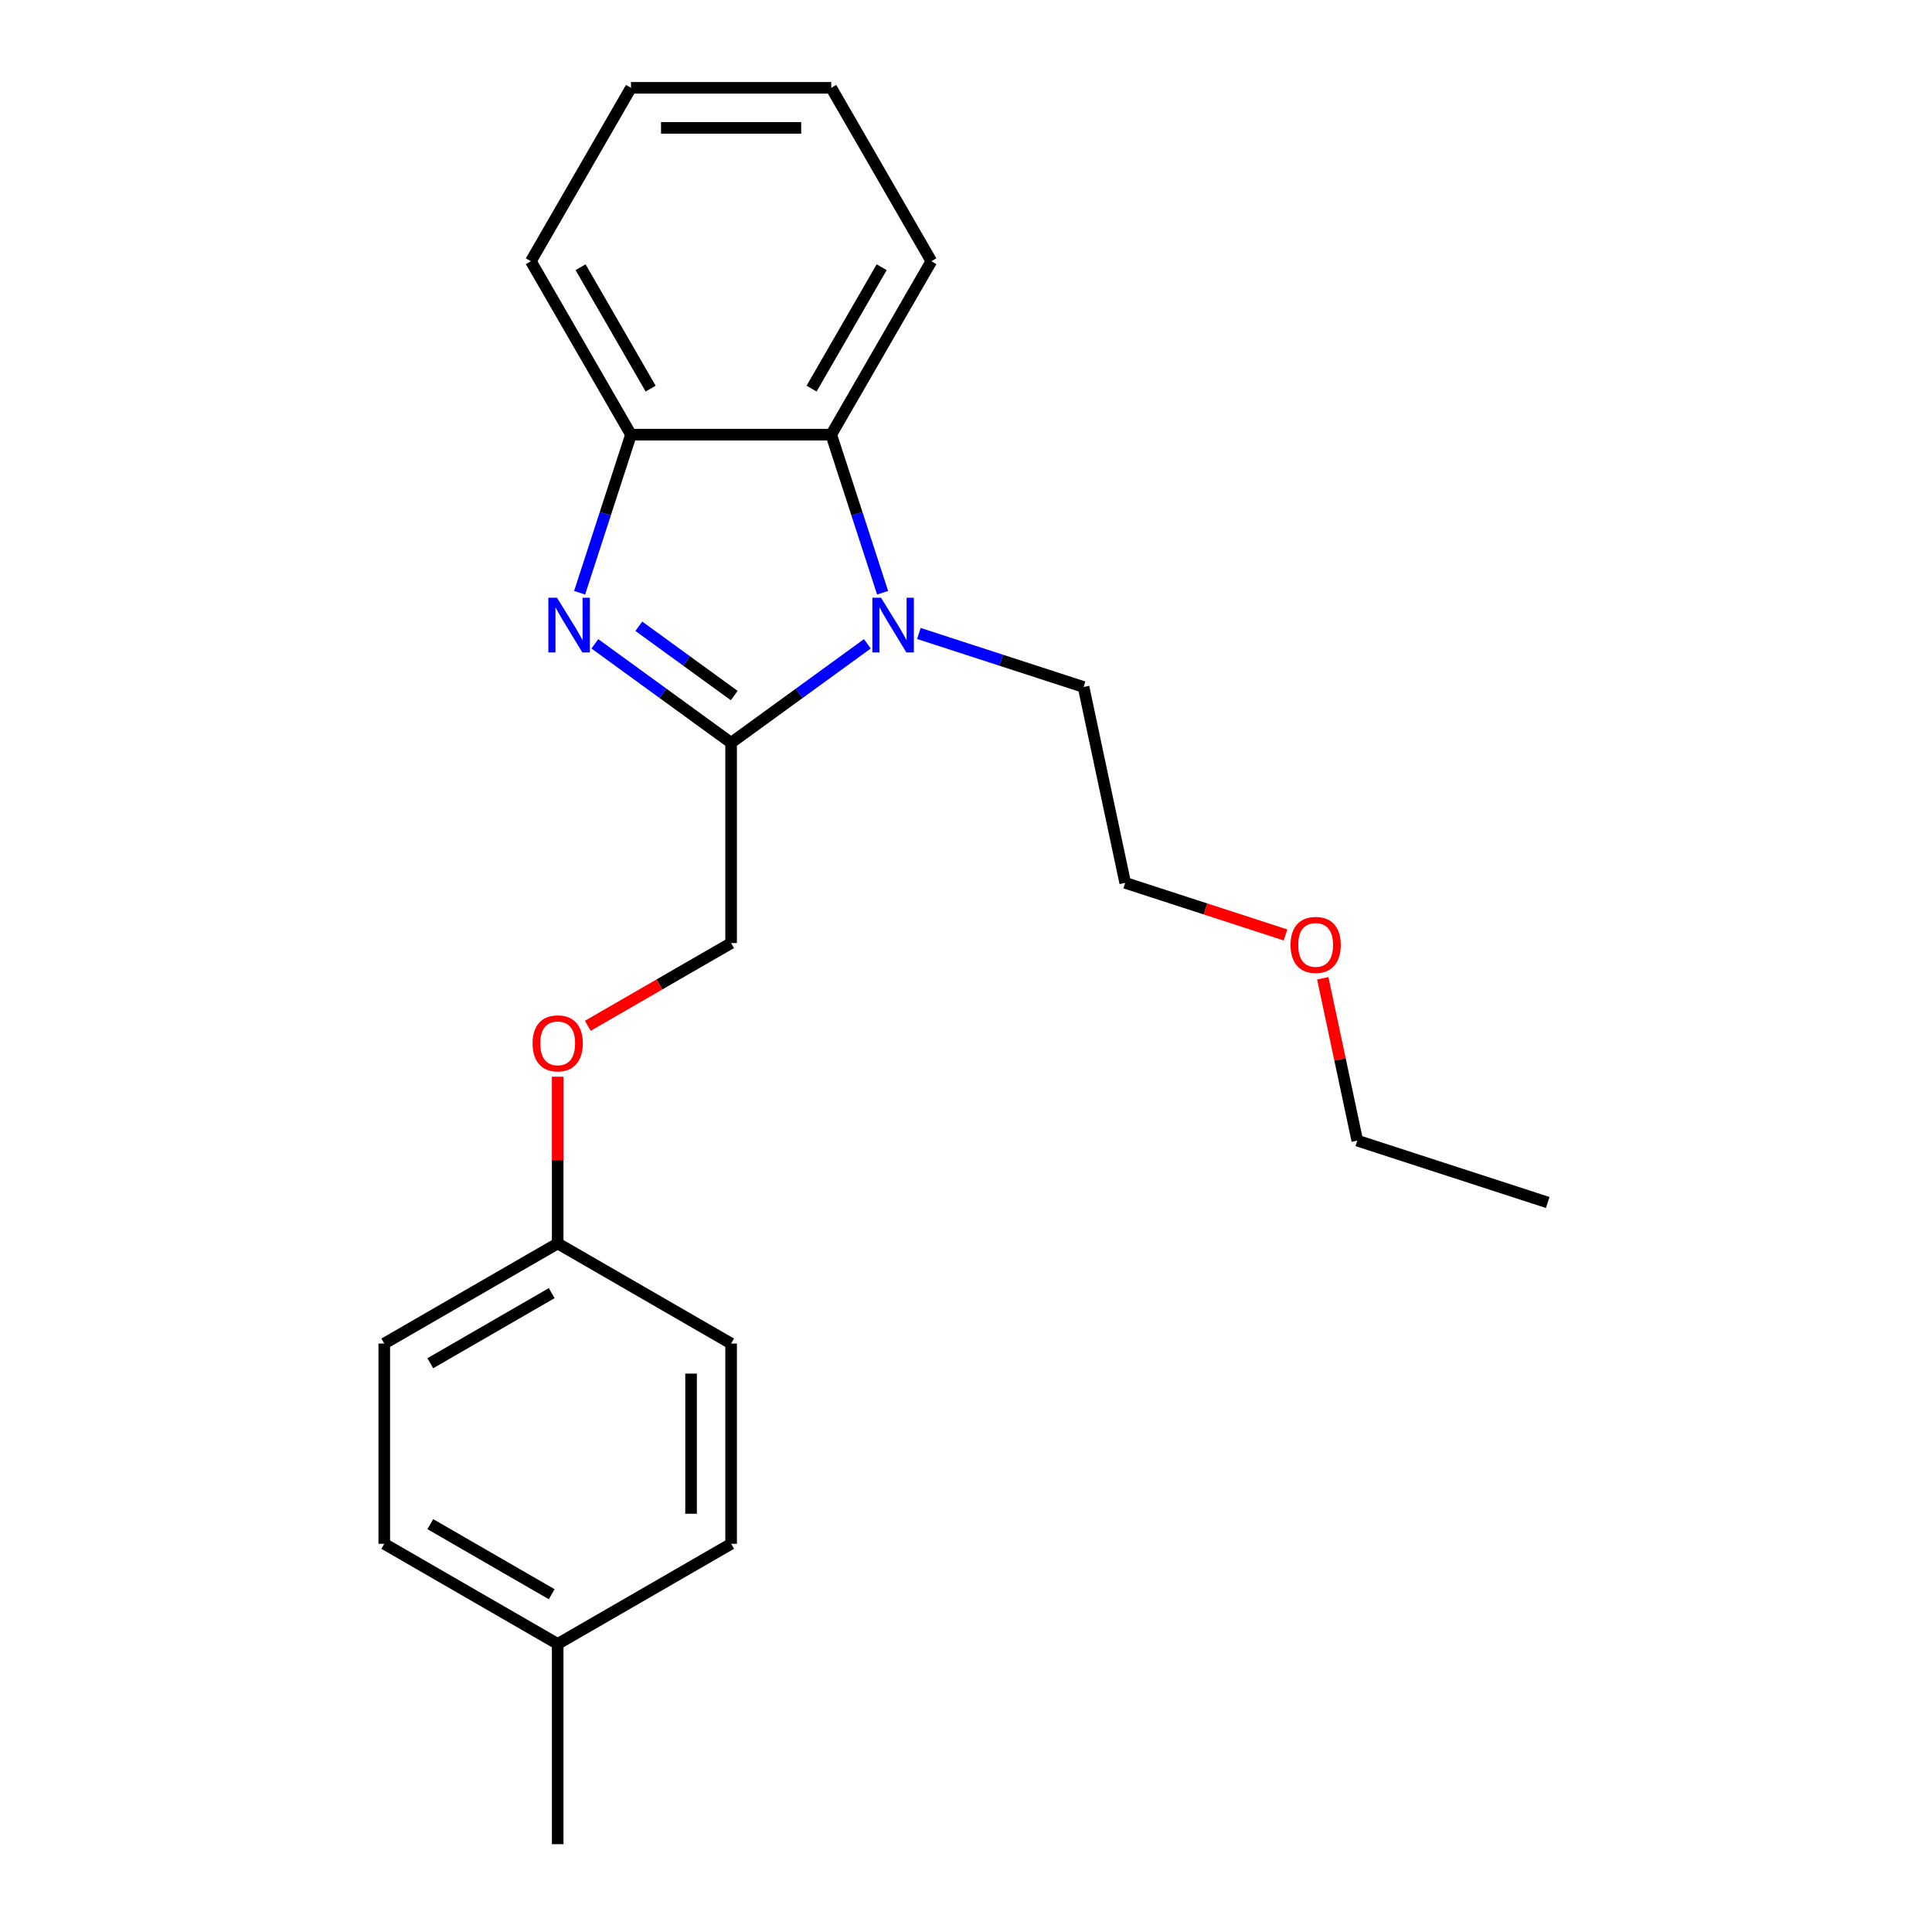 <?xml version='1.0' encoding='iso-8859-1'?>
<svg version='1.1' baseProfile='full'
              xmlns='http://www.w3.org/2000/svg'
                      xmlns:rdkit='http://www.rdkit.org/xml'
                      xmlns:xlink='http://www.w3.org/1999/xlink'
                  xml:space='preserve'
width='1000px' height='1000px' viewBox='0 0 1000 1000'>
<!-- END OF HEADER -->
<rect style='opacity:1.0;fill:#FFFFFF;stroke:none' width='1000' height='1000' x='0' y='0'> </rect>
<path class='bond-0' d='M 378.422,384.478 L 343.161,358.859' style='fill:none;fill-rule:evenodd;stroke:#000000;stroke-width:6px;stroke-linecap:butt;stroke-linejoin:miter;stroke-opacity:1' />
<path class='bond-0' d='M 343.161,358.859 L 307.9,333.241' style='fill:none;fill-rule:evenodd;stroke:#0000FF;stroke-width:6px;stroke-linecap:butt;stroke-linejoin:miter;stroke-opacity:1' />
<path class='bond-0' d='M 380.029,360.022 L 355.346,342.089' style='fill:none;fill-rule:evenodd;stroke:#000000;stroke-width:6px;stroke-linecap:butt;stroke-linejoin:miter;stroke-opacity:1' />
<path class='bond-0' d='M 355.346,342.089 L 330.663,324.156' style='fill:none;fill-rule:evenodd;stroke:#0000FF;stroke-width:6px;stroke-linecap:butt;stroke-linejoin:miter;stroke-opacity:1' />
<path class='bond-1' d='M 378.422,384.478 L 413.683,358.859' style='fill:none;fill-rule:evenodd;stroke:#000000;stroke-width:6px;stroke-linecap:butt;stroke-linejoin:miter;stroke-opacity:1' />
<path class='bond-1' d='M 413.683,358.859 L 448.945,333.241' style='fill:none;fill-rule:evenodd;stroke:#0000FF;stroke-width:6px;stroke-linecap:butt;stroke-linejoin:miter;stroke-opacity:1' />
<path class='bond-4' d='M 378.422,384.478 L 378.422,488.127' style='fill:none;fill-rule:evenodd;stroke:#000000;stroke-width:6px;stroke-linecap:butt;stroke-linejoin:miter;stroke-opacity:1' />
<path class='bond-3' d='M 300.012,306.804 L 313.305,265.891' style='fill:none;fill-rule:evenodd;stroke:#0000FF;stroke-width:6px;stroke-linecap:butt;stroke-linejoin:miter;stroke-opacity:1' />
<path class='bond-3' d='M 313.305,265.891 L 326.598,224.979' style='fill:none;fill-rule:evenodd;stroke:#000000;stroke-width:6px;stroke-linecap:butt;stroke-linejoin:miter;stroke-opacity:1' />
<path class='bond-2' d='M 456.833,306.804 L 443.54,265.891' style='fill:none;fill-rule:evenodd;stroke:#0000FF;stroke-width:6px;stroke-linecap:butt;stroke-linejoin:miter;stroke-opacity:1' />
<path class='bond-2' d='M 443.54,265.891 L 430.247,224.979' style='fill:none;fill-rule:evenodd;stroke:#000000;stroke-width:6px;stroke-linecap:butt;stroke-linejoin:miter;stroke-opacity:1' />
<path class='bond-6' d='M 475.607,327.886 L 518.229,341.735' style='fill:none;fill-rule:evenodd;stroke:#0000FF;stroke-width:6px;stroke-linecap:butt;stroke-linejoin:miter;stroke-opacity:1' />
<path class='bond-6' d='M 518.229,341.735 L 560.851,355.584' style='fill:none;fill-rule:evenodd;stroke:#000000;stroke-width:6px;stroke-linecap:butt;stroke-linejoin:miter;stroke-opacity:1' />
<path class='bond-13' d='M 430.247,224.979 L 482.071,135.217' style='fill:none;fill-rule:evenodd;stroke:#000000;stroke-width:6px;stroke-linecap:butt;stroke-linejoin:miter;stroke-opacity:1' />
<path class='bond-13' d='M 420.068,201.15 L 456.345,138.316' style='fill:none;fill-rule:evenodd;stroke:#000000;stroke-width:6px;stroke-linecap:butt;stroke-linejoin:miter;stroke-opacity:1' />
<path class='bond-22' d='M 430.247,224.979 L 326.598,224.979' style='fill:none;fill-rule:evenodd;stroke:#000000;stroke-width:6px;stroke-linecap:butt;stroke-linejoin:miter;stroke-opacity:1' />
<path class='bond-14' d='M 326.598,224.979 L 274.774,135.217' style='fill:none;fill-rule:evenodd;stroke:#000000;stroke-width:6px;stroke-linecap:butt;stroke-linejoin:miter;stroke-opacity:1' />
<path class='bond-14' d='M 336.777,201.15 L 300.5,138.316' style='fill:none;fill-rule:evenodd;stroke:#000000;stroke-width:6px;stroke-linecap:butt;stroke-linejoin:miter;stroke-opacity:1' />
<path class='bond-5' d='M 378.422,488.127 L 341.337,509.538' style='fill:none;fill-rule:evenodd;stroke:#000000;stroke-width:6px;stroke-linecap:butt;stroke-linejoin:miter;stroke-opacity:1' />
<path class='bond-5' d='M 341.337,509.538 L 304.251,530.949' style='fill:none;fill-rule:evenodd;stroke:#FF0000;stroke-width:6px;stroke-linecap:butt;stroke-linejoin:miter;stroke-opacity:1' />
<path class='bond-7' d='M 288.66,557.302 L 288.66,600.451' style='fill:none;fill-rule:evenodd;stroke:#FF0000;stroke-width:6px;stroke-linecap:butt;stroke-linejoin:miter;stroke-opacity:1' />
<path class='bond-7' d='M 288.66,600.451 L 288.66,643.6' style='fill:none;fill-rule:evenodd;stroke:#000000;stroke-width:6px;stroke-linecap:butt;stroke-linejoin:miter;stroke-opacity:1' />
<path class='bond-16' d='M 560.851,355.584 L 582.401,456.968' style='fill:none;fill-rule:evenodd;stroke:#000000;stroke-width:6px;stroke-linecap:butt;stroke-linejoin:miter;stroke-opacity:1' />
<path class='bond-9' d='M 288.66,643.6 L 378.422,695.424' style='fill:none;fill-rule:evenodd;stroke:#000000;stroke-width:6px;stroke-linecap:butt;stroke-linejoin:miter;stroke-opacity:1' />
<path class='bond-10' d='M 288.66,643.6 L 198.898,695.424' style='fill:none;fill-rule:evenodd;stroke:#000000;stroke-width:6px;stroke-linecap:butt;stroke-linejoin:miter;stroke-opacity:1' />
<path class='bond-10' d='M 285.56,669.326 L 222.727,705.603' style='fill:none;fill-rule:evenodd;stroke:#000000;stroke-width:6px;stroke-linecap:butt;stroke-linejoin:miter;stroke-opacity:1' />
<path class='bond-8' d='M 288.66,850.897 L 198.898,799.073' style='fill:none;fill-rule:evenodd;stroke:#000000;stroke-width:6px;stroke-linecap:butt;stroke-linejoin:miter;stroke-opacity:1' />
<path class='bond-8' d='M 285.56,825.171 L 222.727,788.894' style='fill:none;fill-rule:evenodd;stroke:#000000;stroke-width:6px;stroke-linecap:butt;stroke-linejoin:miter;stroke-opacity:1' />
<path class='bond-17' d='M 288.66,850.897 L 288.66,954.545' style='fill:none;fill-rule:evenodd;stroke:#000000;stroke-width:6px;stroke-linecap:butt;stroke-linejoin:miter;stroke-opacity:1' />
<path class='bond-24' d='M 288.66,850.897 L 378.422,799.073' style='fill:none;fill-rule:evenodd;stroke:#000000;stroke-width:6px;stroke-linecap:butt;stroke-linejoin:miter;stroke-opacity:1' />
<path class='bond-12' d='M 378.422,695.424 L 378.422,799.073' style='fill:none;fill-rule:evenodd;stroke:#000000;stroke-width:6px;stroke-linecap:butt;stroke-linejoin:miter;stroke-opacity:1' />
<path class='bond-12' d='M 357.693,710.971 L 357.693,783.525' style='fill:none;fill-rule:evenodd;stroke:#000000;stroke-width:6px;stroke-linecap:butt;stroke-linejoin:miter;stroke-opacity:1' />
<path class='bond-11' d='M 198.898,695.424 L 198.898,799.073' style='fill:none;fill-rule:evenodd;stroke:#000000;stroke-width:6px;stroke-linecap:butt;stroke-linejoin:miter;stroke-opacity:1' />
<path class='bond-19' d='M 482.071,135.217 L 430.247,45.455' style='fill:none;fill-rule:evenodd;stroke:#000000;stroke-width:6px;stroke-linecap:butt;stroke-linejoin:miter;stroke-opacity:1' />
<path class='bond-20' d='M 274.774,135.217 L 326.598,45.455' style='fill:none;fill-rule:evenodd;stroke:#000000;stroke-width:6px;stroke-linecap:butt;stroke-linejoin:miter;stroke-opacity:1' />
<path class='bond-15' d='M 665.386,483.931 L 623.893,470.449' style='fill:none;fill-rule:evenodd;stroke:#FF0000;stroke-width:6px;stroke-linecap:butt;stroke-linejoin:miter;stroke-opacity:1' />
<path class='bond-15' d='M 623.893,470.449 L 582.401,456.968' style='fill:none;fill-rule:evenodd;stroke:#000000;stroke-width:6px;stroke-linecap:butt;stroke-linejoin:miter;stroke-opacity:1' />
<path class='bond-18' d='M 684.665,506.348 L 693.596,548.364' style='fill:none;fill-rule:evenodd;stroke:#FF0000;stroke-width:6px;stroke-linecap:butt;stroke-linejoin:miter;stroke-opacity:1' />
<path class='bond-18' d='M 693.596,548.364 L 702.527,590.381' style='fill:none;fill-rule:evenodd;stroke:#000000;stroke-width:6px;stroke-linecap:butt;stroke-linejoin:miter;stroke-opacity:1' />
<path class='bond-21' d='M 702.527,590.381 L 801.102,622.41' style='fill:none;fill-rule:evenodd;stroke:#000000;stroke-width:6px;stroke-linecap:butt;stroke-linejoin:miter;stroke-opacity:1' />
<path class='bond-23' d='M 430.247,45.455 L 326.598,45.455' style='fill:none;fill-rule:evenodd;stroke:#000000;stroke-width:6px;stroke-linecap:butt;stroke-linejoin:miter;stroke-opacity:1' />
<path class='bond-23' d='M 414.699,66.184 L 342.145,66.184' style='fill:none;fill-rule:evenodd;stroke:#000000;stroke-width:6px;stroke-linecap:butt;stroke-linejoin:miter;stroke-opacity:1' />
<path  class='atom-1' d='M 288.309 309.395
L 297.589 324.395
Q 298.509 325.875, 299.989 328.555
Q 301.469 331.235, 301.549 331.395
L 301.549 309.395
L 305.309 309.395
L 305.309 337.715
L 301.429 337.715
L 291.469 321.315
Q 290.309 319.395, 289.069 317.195
Q 287.869 314.995, 287.509 314.315
L 287.509 337.715
L 283.829 337.715
L 283.829 309.395
L 288.309 309.395
' fill='#0000FF'/>
<path  class='atom-2' d='M 456.016 309.395
L 465.296 324.395
Q 466.216 325.875, 467.696 328.555
Q 469.176 331.235, 469.256 331.395
L 469.256 309.395
L 473.016 309.395
L 473.016 337.715
L 469.136 337.715
L 459.176 321.315
Q 458.016 319.395, 456.776 317.195
Q 455.576 314.995, 455.216 314.315
L 455.216 337.715
L 451.536 337.715
L 451.536 309.395
L 456.016 309.395
' fill='#0000FF'/>
<path  class='atom-6' d='M 275.66 540.031
Q 275.66 533.231, 279.02 529.431
Q 282.38 525.631, 288.66 525.631
Q 294.94 525.631, 298.3 529.431
Q 301.66 533.231, 301.66 540.031
Q 301.66 546.911, 298.26 550.831
Q 294.86 554.711, 288.66 554.711
Q 282.42 554.711, 279.02 550.831
Q 275.66 546.951, 275.66 540.031
M 288.66 551.511
Q 292.98 551.511, 295.3 548.631
Q 297.66 545.711, 297.66 540.031
Q 297.66 534.471, 295.3 531.671
Q 292.98 528.831, 288.66 528.831
Q 284.34 528.831, 281.98 531.631
Q 279.66 534.431, 279.66 540.031
Q 279.66 545.751, 281.98 548.631
Q 284.34 551.511, 288.66 551.511
' fill='#FF0000'/>
<path  class='atom-16' d='M 667.977 489.077
Q 667.977 482.277, 671.337 478.477
Q 674.697 474.677, 680.977 474.677
Q 687.257 474.677, 690.617 478.477
Q 693.977 482.277, 693.977 489.077
Q 693.977 495.957, 690.577 499.877
Q 687.177 503.757, 680.977 503.757
Q 674.737 503.757, 671.337 499.877
Q 667.977 495.997, 667.977 489.077
M 680.977 500.557
Q 685.297 500.557, 687.617 497.677
Q 689.977 494.757, 689.977 489.077
Q 689.977 483.517, 687.617 480.717
Q 685.297 477.877, 680.977 477.877
Q 676.657 477.877, 674.297 480.677
Q 671.977 483.477, 671.977 489.077
Q 671.977 494.797, 674.297 497.677
Q 676.657 500.557, 680.977 500.557
' fill='#FF0000'/>
</svg>
